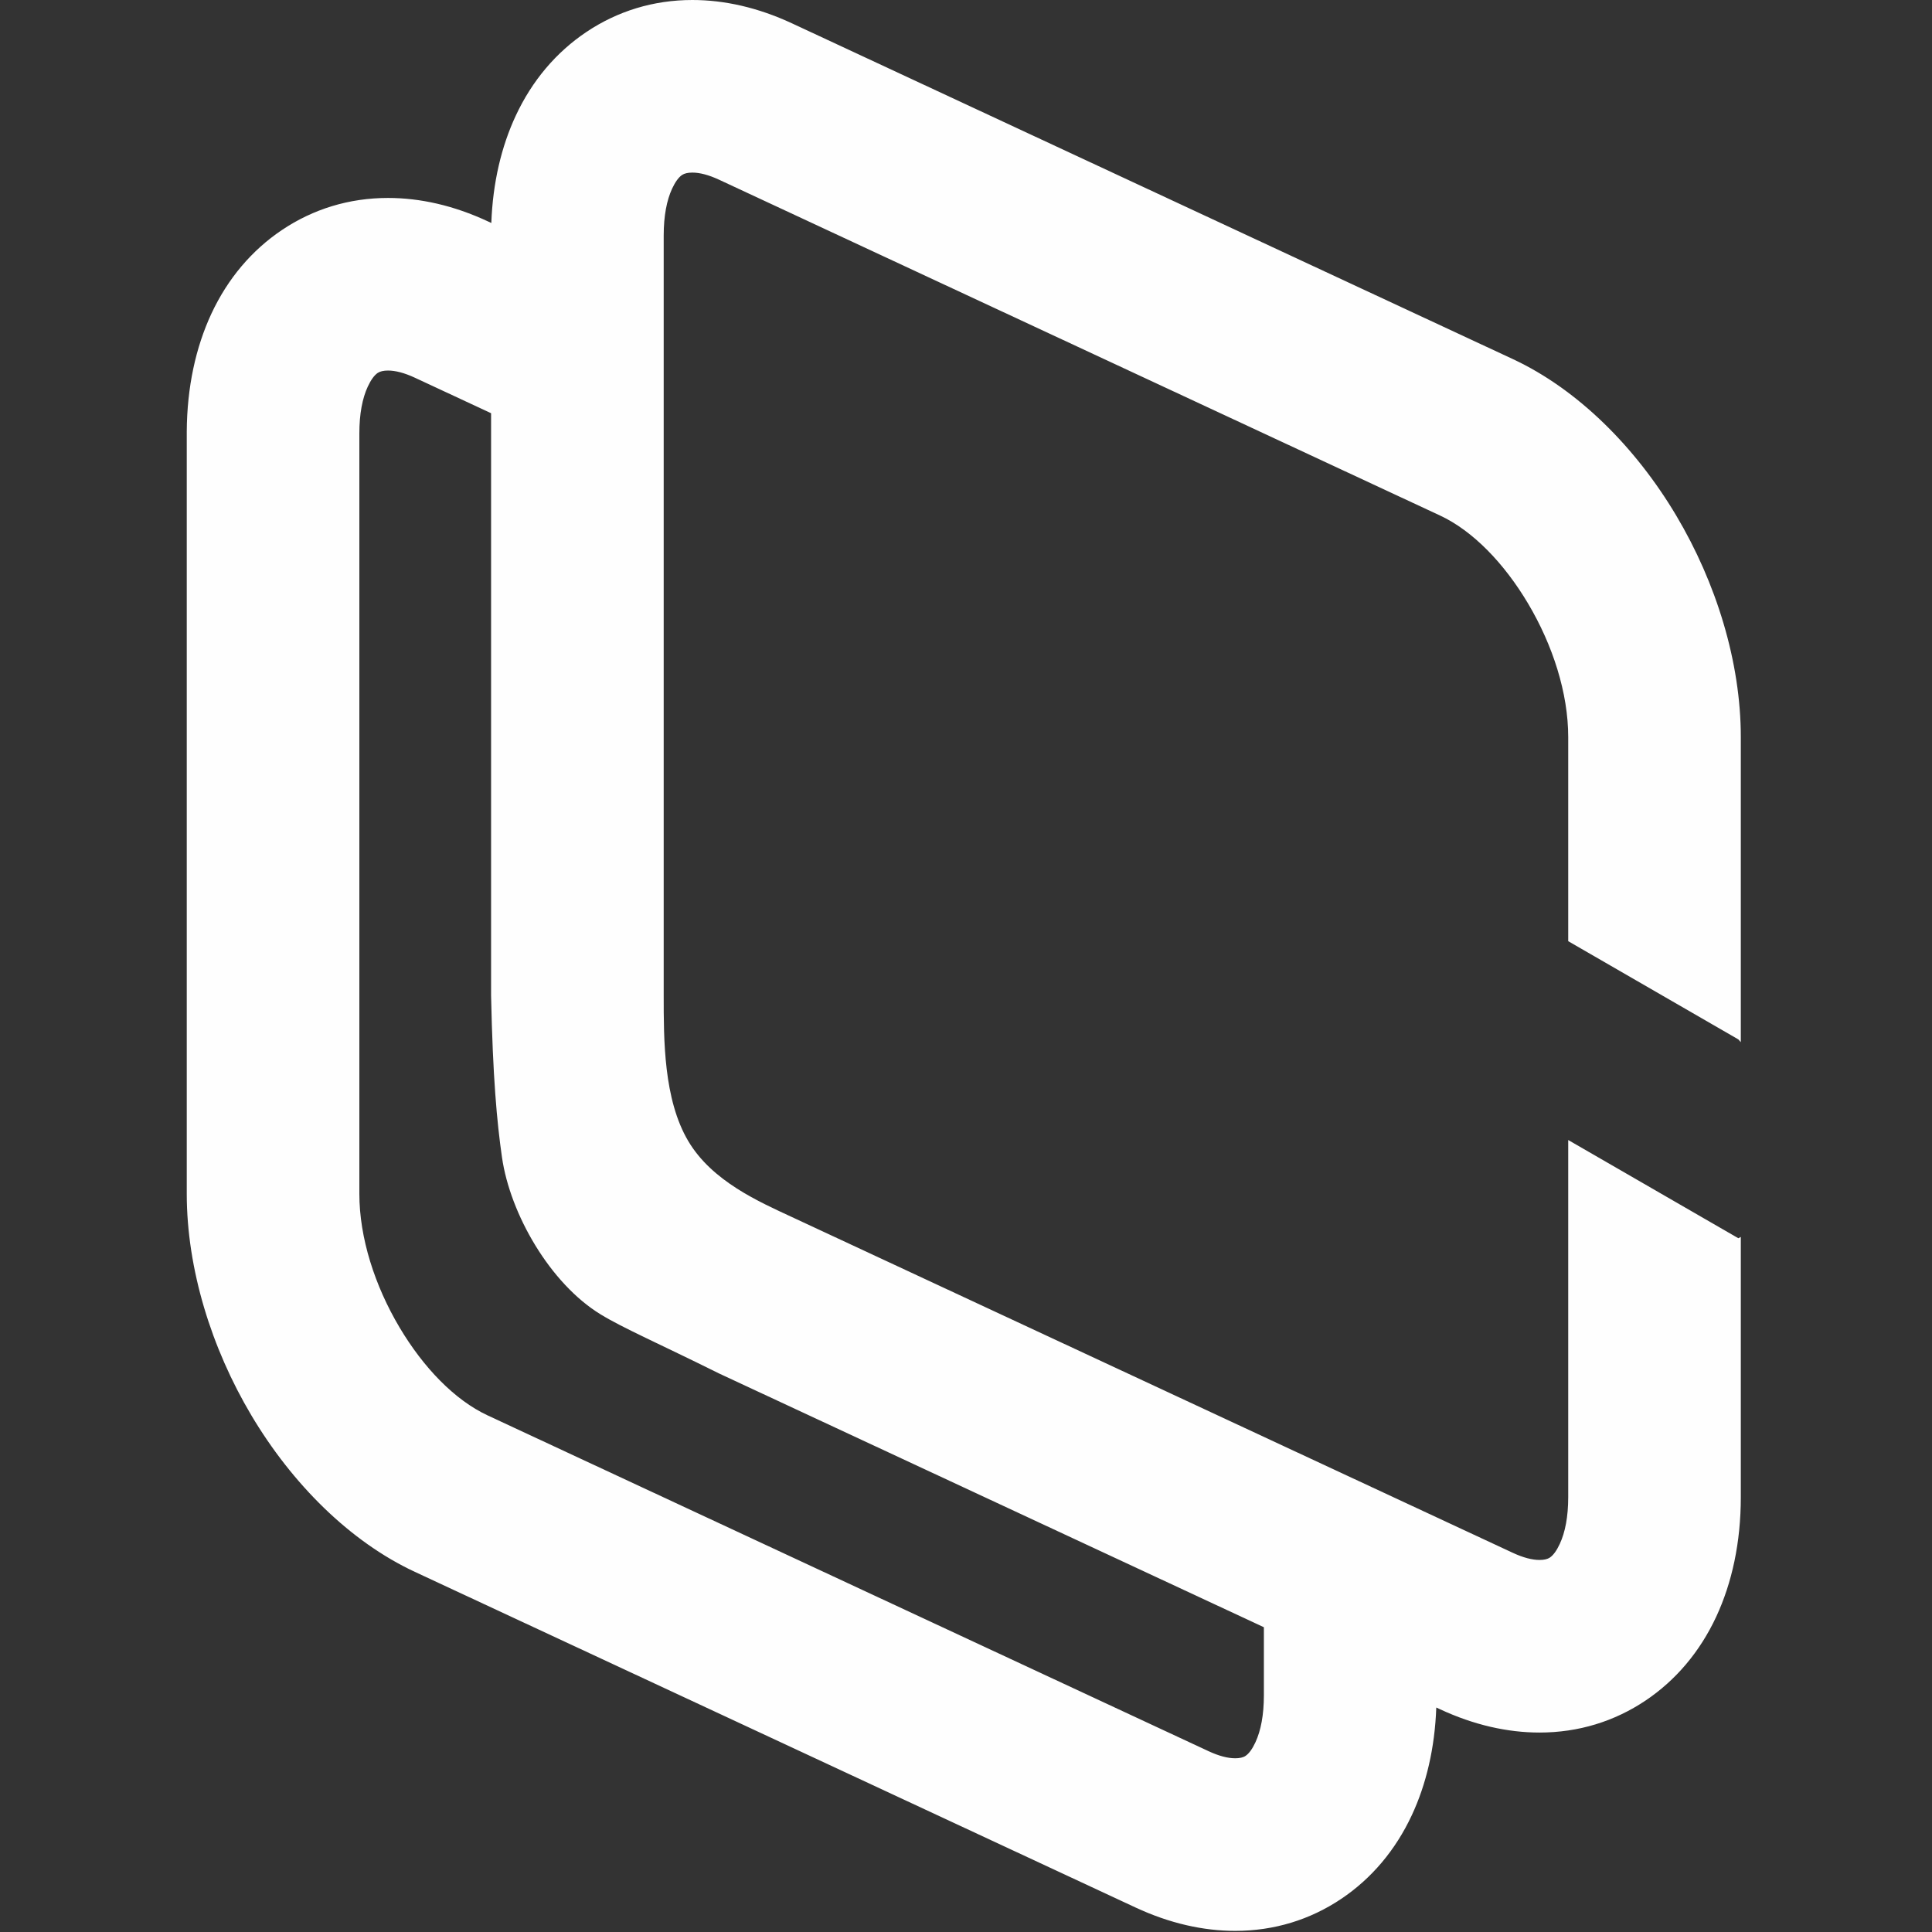 <svg width="72" height="72" viewBox="0 0 72 72" fill="none" xmlns="http://www.w3.org/2000/svg">
<rect x="0" y="0" width="72" height="72" fill="#333333" stroke="none"/>
<g clip-path="url(#clip0_4233_7983)">
<path d="M29.517 0.871L56.373 13.379C58.795 14.507 60.95 16.66 62.472 19.22C63.955 21.715 64.875 24.667 64.875 27.471V38.838L64.782 38.735L58.443 35.075V27.471C58.443 25.83 57.869 24.043 56.944 22.487C56.057 20.995 54.891 19.782 53.66 19.209L26.803 6.7C26.413 6.518 26.078 6.432 25.803 6.432C25.634 6.432 25.504 6.463 25.418 6.521C25.291 6.606 25.165 6.778 25.048 7.029C24.847 7.462 24.734 8.048 24.734 8.775V11.302V18.395V37.096C24.734 38.737 24.727 40.973 25.652 42.529C26.538 44.021 28.285 44.785 29.517 45.358L56.373 57.867C56.763 58.049 57.099 58.135 57.374 58.135C57.543 58.135 57.673 58.104 57.759 58.046C57.885 57.961 58.011 57.79 58.128 57.538C58.33 57.105 58.443 56.519 58.443 55.792V42.485L64.782 46.145L64.875 46.097V55.792C64.875 57.483 64.546 58.989 63.958 60.252C63.346 61.564 62.447 62.621 61.327 63.373C60.166 64.152 58.825 64.567 57.374 64.567C56.182 64.567 54.928 64.287 53.66 63.696L53.526 63.634C53.472 65.142 53.152 66.493 52.616 67.643C52.005 68.955 51.106 70.012 49.985 70.764C48.825 71.543 47.484 71.958 46.033 71.958C44.841 71.958 43.587 71.678 42.318 71.087L15.461 58.579C13.04 57.451 10.884 55.297 9.363 52.738C7.88 50.242 6.96 47.292 6.96 44.487V36.472V16.166V16.151L6.96 16.087C6.969 14.423 7.297 12.939 7.877 11.692C8.489 10.38 9.387 9.323 10.508 8.571C11.669 7.792 13.01 7.377 14.461 7.377C15.653 7.377 16.907 7.656 18.175 8.247L18.31 8.31C18.365 6.808 18.685 5.461 19.219 4.315C19.83 3.003 20.729 1.946 21.85 1.194C23.011 0.415 24.351 0 25.803 0C26.994 0 28.248 0.28 29.517 0.871H29.517ZM13.392 36.749V44.487C13.392 46.128 13.966 47.915 14.891 49.471C15.777 50.963 16.944 52.176 18.175 52.749L45.032 65.258C45.421 65.44 45.757 65.526 46.033 65.526C46.201 65.526 46.332 65.495 46.417 65.437C46.544 65.353 46.67 65.181 46.787 64.929C46.988 64.496 47.101 63.91 47.101 63.184V60.642L26.803 51.188C24.554 50.071 23.218 49.494 22.38 48.981C20.507 47.834 19.013 45.255 18.707 43.126C18.519 41.818 18.365 40.152 18.301 37.096V15.399L15.462 14.077C15.072 13.895 14.736 13.809 14.461 13.809C14.293 13.809 14.162 13.84 14.076 13.898C13.95 13.983 13.824 14.154 13.707 14.406C13.505 14.839 13.392 15.425 13.392 16.152V36.749H13.392H13.392Z" fill="#FEFEFE"/>
</g>
<defs>
<clipPath id="clip0_4233_7983">
<rect width="72" height="72" fill="white"/>
</clipPath>
</defs>
</svg>
